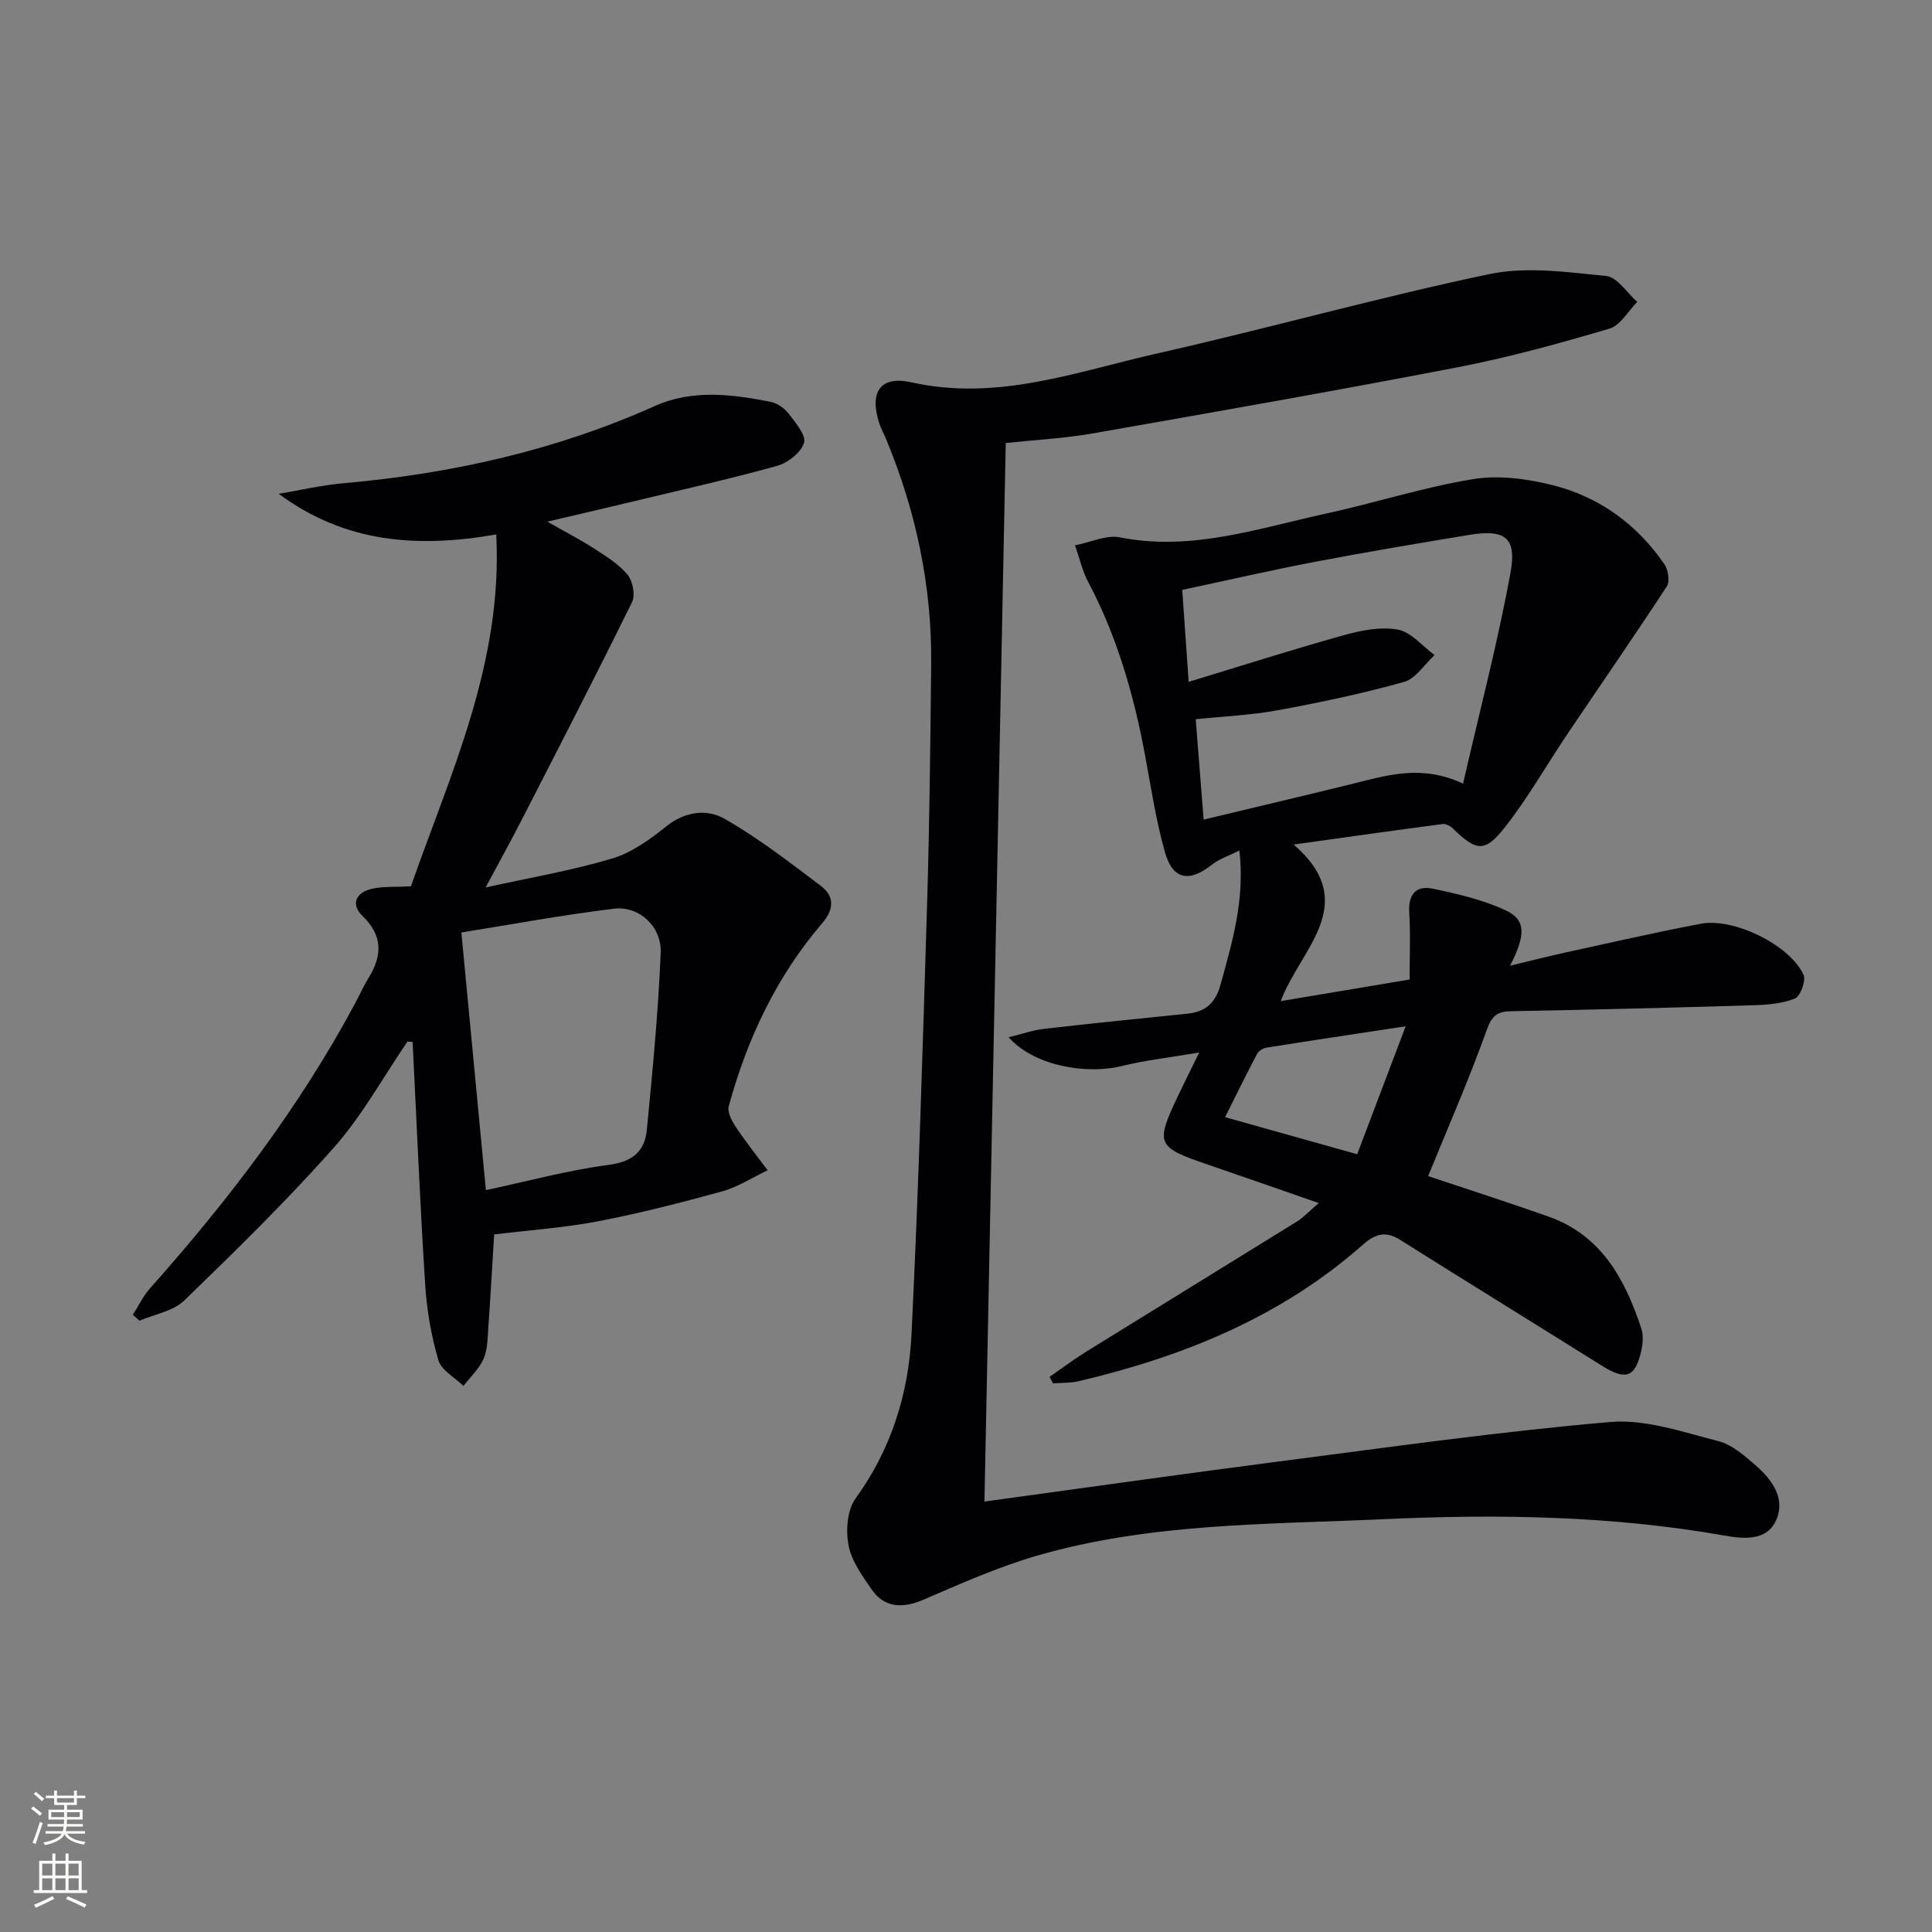 <svg enable-background="new 0 0 400 400" viewBox="0 0 400 400" xmlns="http://www.w3.org/2000/svg"><rect x="0" y="0" width="400" height="400" fill="#808080" stroke="none"/><g fill="#010103"><path d="m312.63 199.95c4.06-.98 7.7-1.92 11.37-2.72 9.38-2.04 18.73-4.2 28.16-5.98 6.85-1.29 18.42 4.43 21.24 10.56.55 1.2-.65 4.47-1.79 4.93-2.68 1.07-5.8 1.3-8.75 1.39-16.63.5-33.27.92-49.91 1.23-2.9.05-4.05.83-5.13 3.86-3.67 10.25-8.05 20.25-12.14 30.28 7.76 2.6 16.38 5.36 24.92 8.38 10.96 3.88 15.85 12.97 19.22 23.18.44 1.35.33 3.02.02 4.45-1.21 5.65-3.21 6.37-8.1 3.3-13.93-8.72-27.92-17.34-41.82-26.09-3.06-1.93-5.19-1.29-7.82 1.04-16.89 14.91-37.09 23.09-58.72 28.19-1.73.41-3.57.32-5.35.46-.24-.45-.48-.89-.73-1.34 2.52-1.74 4.97-3.6 7.57-5.21 14.53-9.01 29.11-17.94 43.64-26.95 1.37-.85 2.5-2.1 4.53-3.83-8.24-2.86-15.68-5.47-23.14-8.02-10.44-3.57-10.73-4.22-5.98-14.23 1.19-2.51 2.44-4.99 4.36-8.92-6.03 1.02-11.03 1.58-15.88 2.77-7.97 1.96-18.58-.25-23.57-5.93 2.74-.66 5.02-1.47 7.36-1.74 9.88-1.14 19.78-2.13 29.68-3.14 3.71-.38 5.79-2.23 6.82-5.97 2.41-8.81 5.09-17.53 3.91-27.81-2.17 1.09-4.15 1.72-5.67 2.92-4.67 3.7-8.09 3.18-9.71-2.48-1.86-6.51-2.87-13.27-4.11-19.95-2.33-12.64-5.84-24.87-11.91-36.28-1.07-2.01-1.56-4.33-2.63-7.4 3.35-.65 6.52-2.2 9.27-1.65 14.8 2.95 28.6-1.85 42.61-4.9 10.22-2.22 20.24-5.47 30.53-7.15 5.31-.87 11.2-.08 16.5 1.25 9.64 2.43 17.45 8.11 23.12 16.37.79 1.15 1.16 3.56.49 4.59-6.69 10.24-13.66 20.29-20.49 30.43-4.36 6.47-8.22 13.31-13.02 19.43-4.19 5.33-5.92 4.98-10.81.23-.52-.5-1.44-.98-2.1-.89-9.84 1.29-19.66 2.68-30.83 4.24 14.07 12.23 1.4 21.53-2.68 32.42 9.16-1.53 17.63-2.95 26.68-4.47 0-4.73.21-9.3-.07-13.84-.23-3.74 1.37-5.7 4.84-4.97 5.13 1.07 10.37 2.28 15.08 4.47 4.26 1.93 4.24 5.12.94 11.49zm-66.53-58.78c11.07-3.36 21.5-6.7 32.05-9.64 3.62-1.01 7.67-1.83 11.24-1.18 2.77.5 5.09 3.43 7.62 5.28-2.09 1.91-3.88 4.87-6.31 5.55-8.59 2.41-17.36 4.26-26.15 5.87-5.57 1.03-11.29 1.26-16.99 1.86.56 7.15 1.07 13.54 1.64 20.78 10.73-2.57 20.73-4.93 30.7-7.38 7.22-1.77 14.38-4.12 23.01-.07 3.44-15.01 7.19-29.26 9.83-43.71 1.33-7.28-1.21-9-8.53-7.79-10.64 1.76-21.27 3.54-31.86 5.56-9.08 1.73-18.09 3.81-27.58 5.83.44 6.52.88 12.61 1.33 19.04zm34.89 97.8c3.19-8.42 6.38-16.82 10.04-26.49-10.65 1.62-19.78 2.98-28.89 4.44-.7.11-1.59.71-1.91 1.33-2.26 4.31-4.4 8.68-6.59 13.05 9.18 2.57 17.61 4.93 27.35 7.67z"/><path d="m208.23 91.72c-1.47 73.2-2.93 145.86-4.41 219.16 20.79-2.84 40.8-5.69 60.84-8.28 22.88-2.96 45.75-6.21 68.72-8.19 7.31-.63 15.01 2.09 22.36 3.95 2.88.73 5.5 3.07 7.85 5.12 3.38 2.96 6.18 6.92 4.08 11.39-2.03 4.33-6.94 3.7-10.76 3.03-23.25-4.09-46.7-4.45-70.14-3.38-24.19 1.11-48.63.75-72.18 7.6-8.05 2.34-15.79 5.81-23.52 9.13-4.24 1.82-8.02 1.58-10.58-2.14-1.97-2.85-4.19-5.92-4.81-9.18-.59-3.08-.28-7.29 1.45-9.68 7.42-10.24 10.99-21.77 11.59-34.01 1.45-29.74 2.33-59.5 3.23-89.26.5-16.47.67-32.95.84-49.42.17-16.17-3.13-31.68-9.31-46.6-.45-1.08-1.02-2.1-1.39-3.2-2.16-6.43.02-10.08 6.64-8.6 17.84 3.98 34.23-2.24 50.93-6 22.97-5.18 45.67-11.58 68.7-16.41 7.72-1.62 16.16-.4 24.18.39 2.3.23 4.3 3.49 6.44 5.36-1.9 1.91-3.49 4.87-5.75 5.54-10.32 3.04-20.73 5.93-31.28 7.97-25.24 4.87-50.56 9.31-75.87 13.75-5.69.99-11.51 1.29-17.85 1.96z"/><path d="m84.36 215.64c-5.02 7.35-9.35 15.3-15.2 21.91-9.79 11.06-20.4 21.43-31.02 31.71-2.29 2.22-6.14 2.83-9.27 4.18-.45-.41-.91-.82-1.36-1.23 1.18-1.85 2.14-3.89 3.58-5.51 16.2-18.2 30.92-37.46 42.46-59.02.94-1.76 1.75-3.6 2.8-5.29 2.85-4.63 2.88-8.72-1.32-12.78-2.45-2.37-1.41-4.91 2.17-5.64 2.4-.49 4.93-.31 7.88-.46 8.17-23.4 19.05-46.21 17.66-72.86-16.22 2.83-31.19 1.82-45.04-8.41 4.46-.75 8.9-1.79 13.39-2.19 22.33-1.97 43.91-6.77 64.46-15.98 7.76-3.48 15.96-2.47 24.01-.87 1.36.27 2.85 1.3 3.7 2.42 1.42 1.87 3.68 4.49 3.2 6.06-.61 2.02-3.36 4.17-5.59 4.78-10.23 2.83-20.61 5.15-30.93 7.63-5.11 1.23-10.23 2.41-16.62 3.91 3.88 2.21 6.88 3.75 9.69 5.57 2.46 1.6 5.09 3.21 6.92 5.42 1.08 1.31 1.64 4.21.93 5.66-7.47 15.19-15.23 30.24-22.96 45.31-2.26 4.41-4.67 8.74-7.36 13.78 9.22-2.04 17.83-3.5 26.13-5.97 4.07-1.21 7.88-3.95 11.27-6.67 3.94-3.16 8.44-3.66 12.12-1.55 7 4.01 13.47 9 19.92 13.89 2.82 2.14 2.72 4.82.22 7.74-9.46 11.04-15.51 23.92-19.32 37.85-.34 1.24.66 3.09 1.5 4.35 2.04 3.07 4.35 5.95 6.55 8.91-3.14 1.49-6.15 3.47-9.46 4.38-8.47 2.34-17.01 4.52-25.63 6.18-6.97 1.34-14.11 1.82-21.53 2.73-.39 6.27-.75 12.86-1.22 19.44-.15 2.14-.15 4.46-.99 6.35-.92 2.06-2.73 3.73-4.15 5.57-1.8-1.76-4.57-3.23-5.19-5.34-1.48-5.04-2.4-10.36-2.73-15.61-1.07-16.74-1.76-33.51-2.6-50.27-.37-.03-.72-.06-1.07-.08zm16.24 30.77c8.65-1.85 16.97-4.13 25.45-5.24 4.95-.64 7.44-2.83 7.87-7.24 1.19-12.19 2.36-24.4 2.87-36.63.23-5.48-4.47-9.8-9.69-9.16-10.75 1.3-21.42 3.3-31.58 4.92 1.74 18.27 3.39 35.53 5.08 53.35z"/></g><path d="m6.44 374.46.42-.45c.65.47 1.27.95 1.85 1.44l-.45.49c-.65-.56-1.25-1.06-1.82-1.48m.93 7.33-.63-.26c.55-1.36 1.05-2.8 1.53-4.33.19.1.38.19.59.27-.47 1.29-.96 2.73-1.49 4.32m-.38-10.38.44-.42c.43.34 1.01.82 1.74 1.44l-.49.49c-.53-.51-1.09-1.01-1.69-1.51m2.5.35h1.72v-1.04h.59v1.04h3.52v-1.04h.59v1.04h1.75v.53h-1.75v1.42h-2.03v.97h3.22v2.03h-3.24c0 .35-.01.66-.03.93h3.32v.53h-3.37c-.03.27-.08.58-.15.94h3.96v.53h-3.71c.67.92 1.93 1.48 3.79 1.68-.13.24-.23.44-.29.59-2.13-.38-3.48-1.08-4.04-2.12-.43.97-1.77 1.72-4.03 2.23-.09-.19-.2-.37-.33-.55 2.1-.42 3.37-1.03 3.81-1.83h-3.36v-.53h3.58c.08-.29.13-.61.16-.94h-3.33v-.53h3.39c.02-.27.04-.58.04-.93h-3.23v-2.03h3.25v-.97h-2.07v-1.42h-1.73zm1.12 3.44v1h2.65c.01-.3.02-.44.01-.4v-.25-.35zm1.19-2h3.52v-.91h-3.52zm4.71 2h-2.63v.59c0 .15-.01.28-.01.4h2.64z" fill="#fbfcfa"/><path d="m13.56 383.74h.63v1.52h2.72v6.07h1.13v.6h-11.06v-.6h1.13v-6.07h2.73v-1.52h.63v1.52h2.1v-1.52zm-2.69 8.83.38.56c-1.24.63-2.53 1.25-3.85 1.85-.1-.21-.21-.42-.34-.63 1.37-.55 2.63-1.15 3.81-1.78m-2.13-4.27h2.1v-2.45h-2.1zm0 3.04h2.1v-2.46h-2.1zm2.72-3.04h2.1v-2.45h-2.1zm0 3.04h2.1v-2.46h-2.1zm6.07 3.6c-1.41-.71-2.7-1.3-3.86-1.78l.35-.56c1.45.62 2.75 1.19 3.88 1.72zm-1.25-9.09h-2.1v2.45h2.1zm-2.09 5.49h2.1v-2.46h-2.1z" fill="#fbfcfa"/></svg>